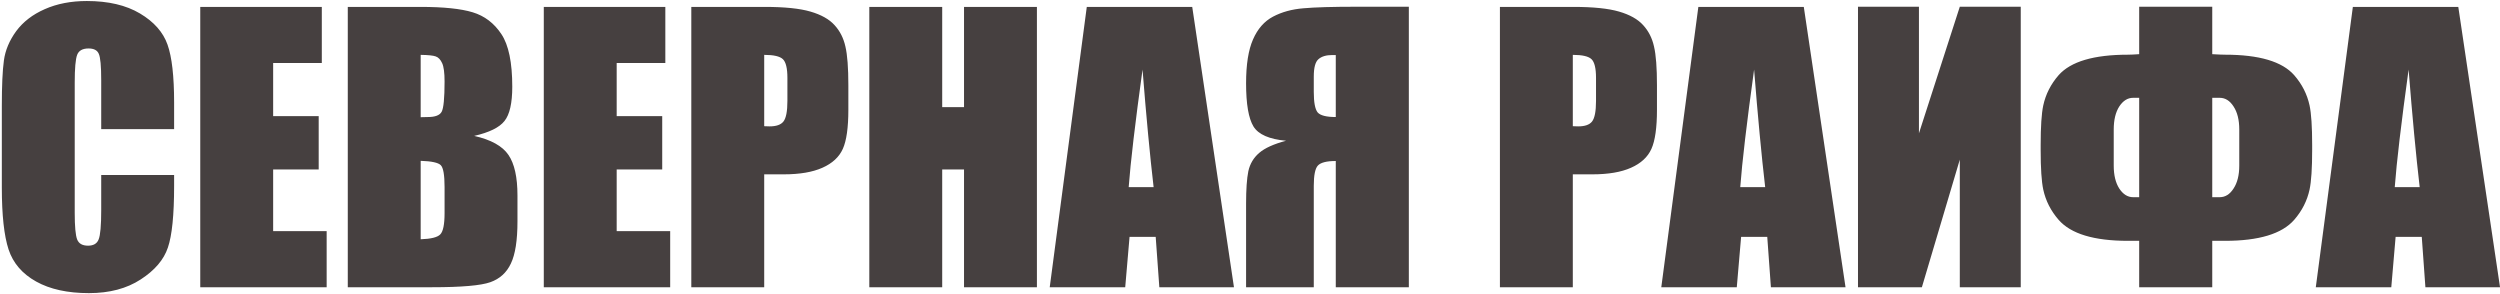 <?xml version="1.0" encoding="UTF-8"?> <svg xmlns="http://www.w3.org/2000/svg" width="705" height="83" viewBox="0 0 705 83" fill="none"><path d="M49.1 36.42H28.543V22.65C28.543 18.646 28.315 16.156 27.859 15.18C27.436 14.171 26.476 13.666 24.979 13.666C23.286 13.666 22.212 14.268 21.756 15.473C21.3 16.677 21.072 19.281 21.072 23.285V60.004C21.072 63.845 21.3 66.352 21.756 67.523C22.212 68.695 23.237 69.281 24.832 69.281C26.362 69.281 27.355 68.695 27.811 67.523C28.299 66.352 28.543 63.601 28.543 59.272V49.359H49.1V52.435C49.1 60.606 48.514 66.4 47.342 69.818C46.203 73.236 43.647 76.231 39.676 78.803C35.737 81.374 30.87 82.66 25.076 82.66C19.054 82.66 14.09 81.57 10.184 79.389C6.277 77.208 3.689 74.197 2.42 70.356C1.15 66.482 0.516 60.671 0.516 52.924V29.828C0.516 24.131 0.711 19.867 1.102 17.035C1.492 14.171 2.648 11.42 4.568 8.783C6.521 6.146 9.207 4.079 12.625 2.582C16.076 1.052 20.031 0.287 24.49 0.287C30.545 0.287 35.542 1.459 39.48 3.803C43.419 6.146 46.007 9.076 47.244 12.592C48.481 16.075 49.1 21.511 49.1 28.9V36.42ZM56.473 1.947H90.75V17.768H77.029V32.758H89.871V47.797H77.029V65.18H92.117V81H56.473V1.947ZM98.074 1.947H118.582C125.06 1.947 129.959 2.452 133.279 3.461C136.632 4.47 139.334 6.521 141.385 9.613C143.436 12.673 144.461 17.621 144.461 24.457C144.461 29.079 143.729 32.302 142.264 34.125C140.831 35.948 137.983 37.348 133.719 38.324C138.471 39.398 141.694 41.189 143.387 43.695C145.079 46.169 145.926 49.978 145.926 55.121V62.445C145.926 67.784 145.307 71.739 144.07 74.311C142.866 76.882 140.929 78.64 138.26 79.584C135.59 80.528 130.122 81 121.854 81H98.074V1.947ZM118.631 15.473V33.051C119.51 33.018 120.193 33.002 120.682 33.002C122.7 33.002 123.986 32.514 124.539 31.537C125.092 30.528 125.369 27.68 125.369 22.992C125.369 20.518 125.141 18.793 124.686 17.816C124.23 16.807 123.628 16.172 122.879 15.912C122.163 15.652 120.747 15.505 118.631 15.473ZM118.631 45.355V67.475C121.528 67.377 123.367 66.921 124.148 66.107C124.962 65.294 125.369 63.292 125.369 60.102V52.728C125.369 49.343 125.011 47.292 124.295 46.576C123.579 45.86 121.691 45.453 118.631 45.355ZM153.348 1.947H187.625V17.768H173.904V32.758H186.746V47.797H173.904V65.18H188.992V81H153.348V1.947ZM194.949 1.947H215.652C221.251 1.947 225.548 2.387 228.543 3.266C231.57 4.145 233.833 5.414 235.33 7.074C236.86 8.734 237.885 10.753 238.406 13.129C238.96 15.473 239.236 19.119 239.236 24.066V30.951C239.236 35.997 238.715 39.675 237.674 41.986C236.632 44.297 234.712 46.072 231.912 47.309C229.145 48.546 225.516 49.164 221.023 49.164H215.506V81H194.949V1.947ZM215.506 15.473V35.59C216.092 35.622 216.596 35.639 217.02 35.639C218.908 35.639 220.21 35.183 220.926 34.272C221.674 33.328 222.049 31.391 222.049 28.461V21.967C222.049 19.265 221.626 17.507 220.779 16.693C219.933 15.88 218.175 15.473 215.506 15.473ZM292.41 1.947V81H271.854V47.797H265.701V81H245.145V1.947H265.701V30.219H271.854V1.947H292.41ZM336.209 1.947L347.977 81H326.932L325.906 66.791H318.533L317.312 81H296.023L306.473 1.947H336.209ZM325.32 52.777C324.279 43.825 323.237 32.774 322.195 19.623C320.112 34.727 318.81 45.779 318.289 52.777H325.32ZM397.293 81H376.688V45.404C374.083 45.404 372.391 45.844 371.609 46.723C370.861 47.569 370.486 49.457 370.486 52.387V81H351.395V57.416C351.395 53.412 351.606 50.368 352.029 48.285C352.485 46.202 353.51 44.477 355.105 43.109C356.701 41.742 359.223 40.603 362.674 39.691C357.954 39.268 354.894 37.934 353.494 35.688C352.094 33.409 351.395 29.34 351.395 23.48C351.395 18.207 352.046 14.089 353.348 11.127C354.65 8.132 356.538 5.984 359.012 4.682C361.486 3.38 364.334 2.598 367.557 2.338C370.779 2.045 375.825 1.898 382.693 1.898H397.293V81ZM376.688 33.002V15.521H375.711C373.986 15.521 372.684 15.912 371.805 16.693C370.926 17.442 370.486 19.07 370.486 21.576V25.922C370.486 28.852 370.844 30.772 371.561 31.684C372.309 32.562 374.018 33.002 376.688 33.002ZM422.977 1.947H443.68C449.279 1.947 453.576 2.387 456.57 3.266C459.598 4.145 461.86 5.414 463.357 7.074C464.887 8.734 465.913 10.753 466.434 13.129C466.987 15.473 467.264 19.119 467.264 24.066V30.951C467.264 35.997 466.743 39.675 465.701 41.986C464.66 44.297 462.739 46.072 459.939 47.309C457.173 48.546 453.543 49.164 449.051 49.164H443.533V81H422.977V1.947ZM443.533 15.473V35.59C444.119 35.622 444.624 35.639 445.047 35.639C446.935 35.639 448.237 35.183 448.953 34.272C449.702 33.328 450.076 31.391 450.076 28.461V21.967C450.076 19.265 449.653 17.507 448.807 16.693C447.96 15.88 446.202 15.473 443.533 15.473ZM508.67 1.947L520.438 81H499.393L498.367 66.791H490.994L489.773 81H468.484L478.934 1.947H508.67ZM497.781 52.777C496.74 43.825 495.698 32.774 494.656 19.623C492.573 34.727 491.271 45.779 490.75 52.777H497.781ZM569.852 81H552.664V45.014L541.971 81H523.953V1.898H541.141V37.592L552.664 1.898H569.852V81ZM652.029 42.279C652.029 47.455 651.785 51.182 651.297 53.461C650.613 56.618 649.165 59.467 646.951 62.006C643.501 65.945 637.007 67.914 627.469 67.914H623.855V81H603.25V67.914H600.076C590.506 67.914 583.995 65.945 580.545 62.006C578.331 59.467 576.883 56.618 576.199 53.461C575.711 51.182 575.467 47.455 575.467 42.279V40.912C575.467 35.736 575.711 32.009 576.199 29.73C576.883 26.573 578.331 23.725 580.545 21.186C583.963 17.344 590.473 15.424 600.076 15.424C600.792 15.424 601.85 15.375 603.25 15.277V1.898H623.855V15.277C625.516 15.375 626.72 15.424 627.469 15.424C637.072 15.424 643.566 17.344 646.951 21.186C649.165 23.725 650.613 26.573 651.297 29.73C651.785 32.009 652.029 35.736 652.029 40.912V42.279ZM631.473 46.723V36.518C631.473 33.816 630.936 31.651 629.861 30.023C628.82 28.396 627.518 27.582 625.955 27.582H623.855V55.609H625.955C627.518 55.609 628.82 54.796 629.861 53.168C630.936 51.54 631.473 49.392 631.473 46.723ZM603.25 55.609V27.582H601.541C600.011 27.582 598.709 28.396 597.635 30.023C596.593 31.651 596.072 33.816 596.072 36.518V46.723C596.072 49.392 596.593 51.54 597.635 53.168C598.709 54.796 600.011 55.609 601.541 55.609H603.25ZM693.24 1.947L705.008 81H683.963L682.938 66.791H675.564L674.344 81H653.055L663.504 1.947H693.24ZM682.352 52.777C681.31 43.825 680.268 32.774 679.227 19.623C677.143 34.727 675.841 45.779 675.32 52.777H682.352Z" fill="#464040"></path></svg> 
